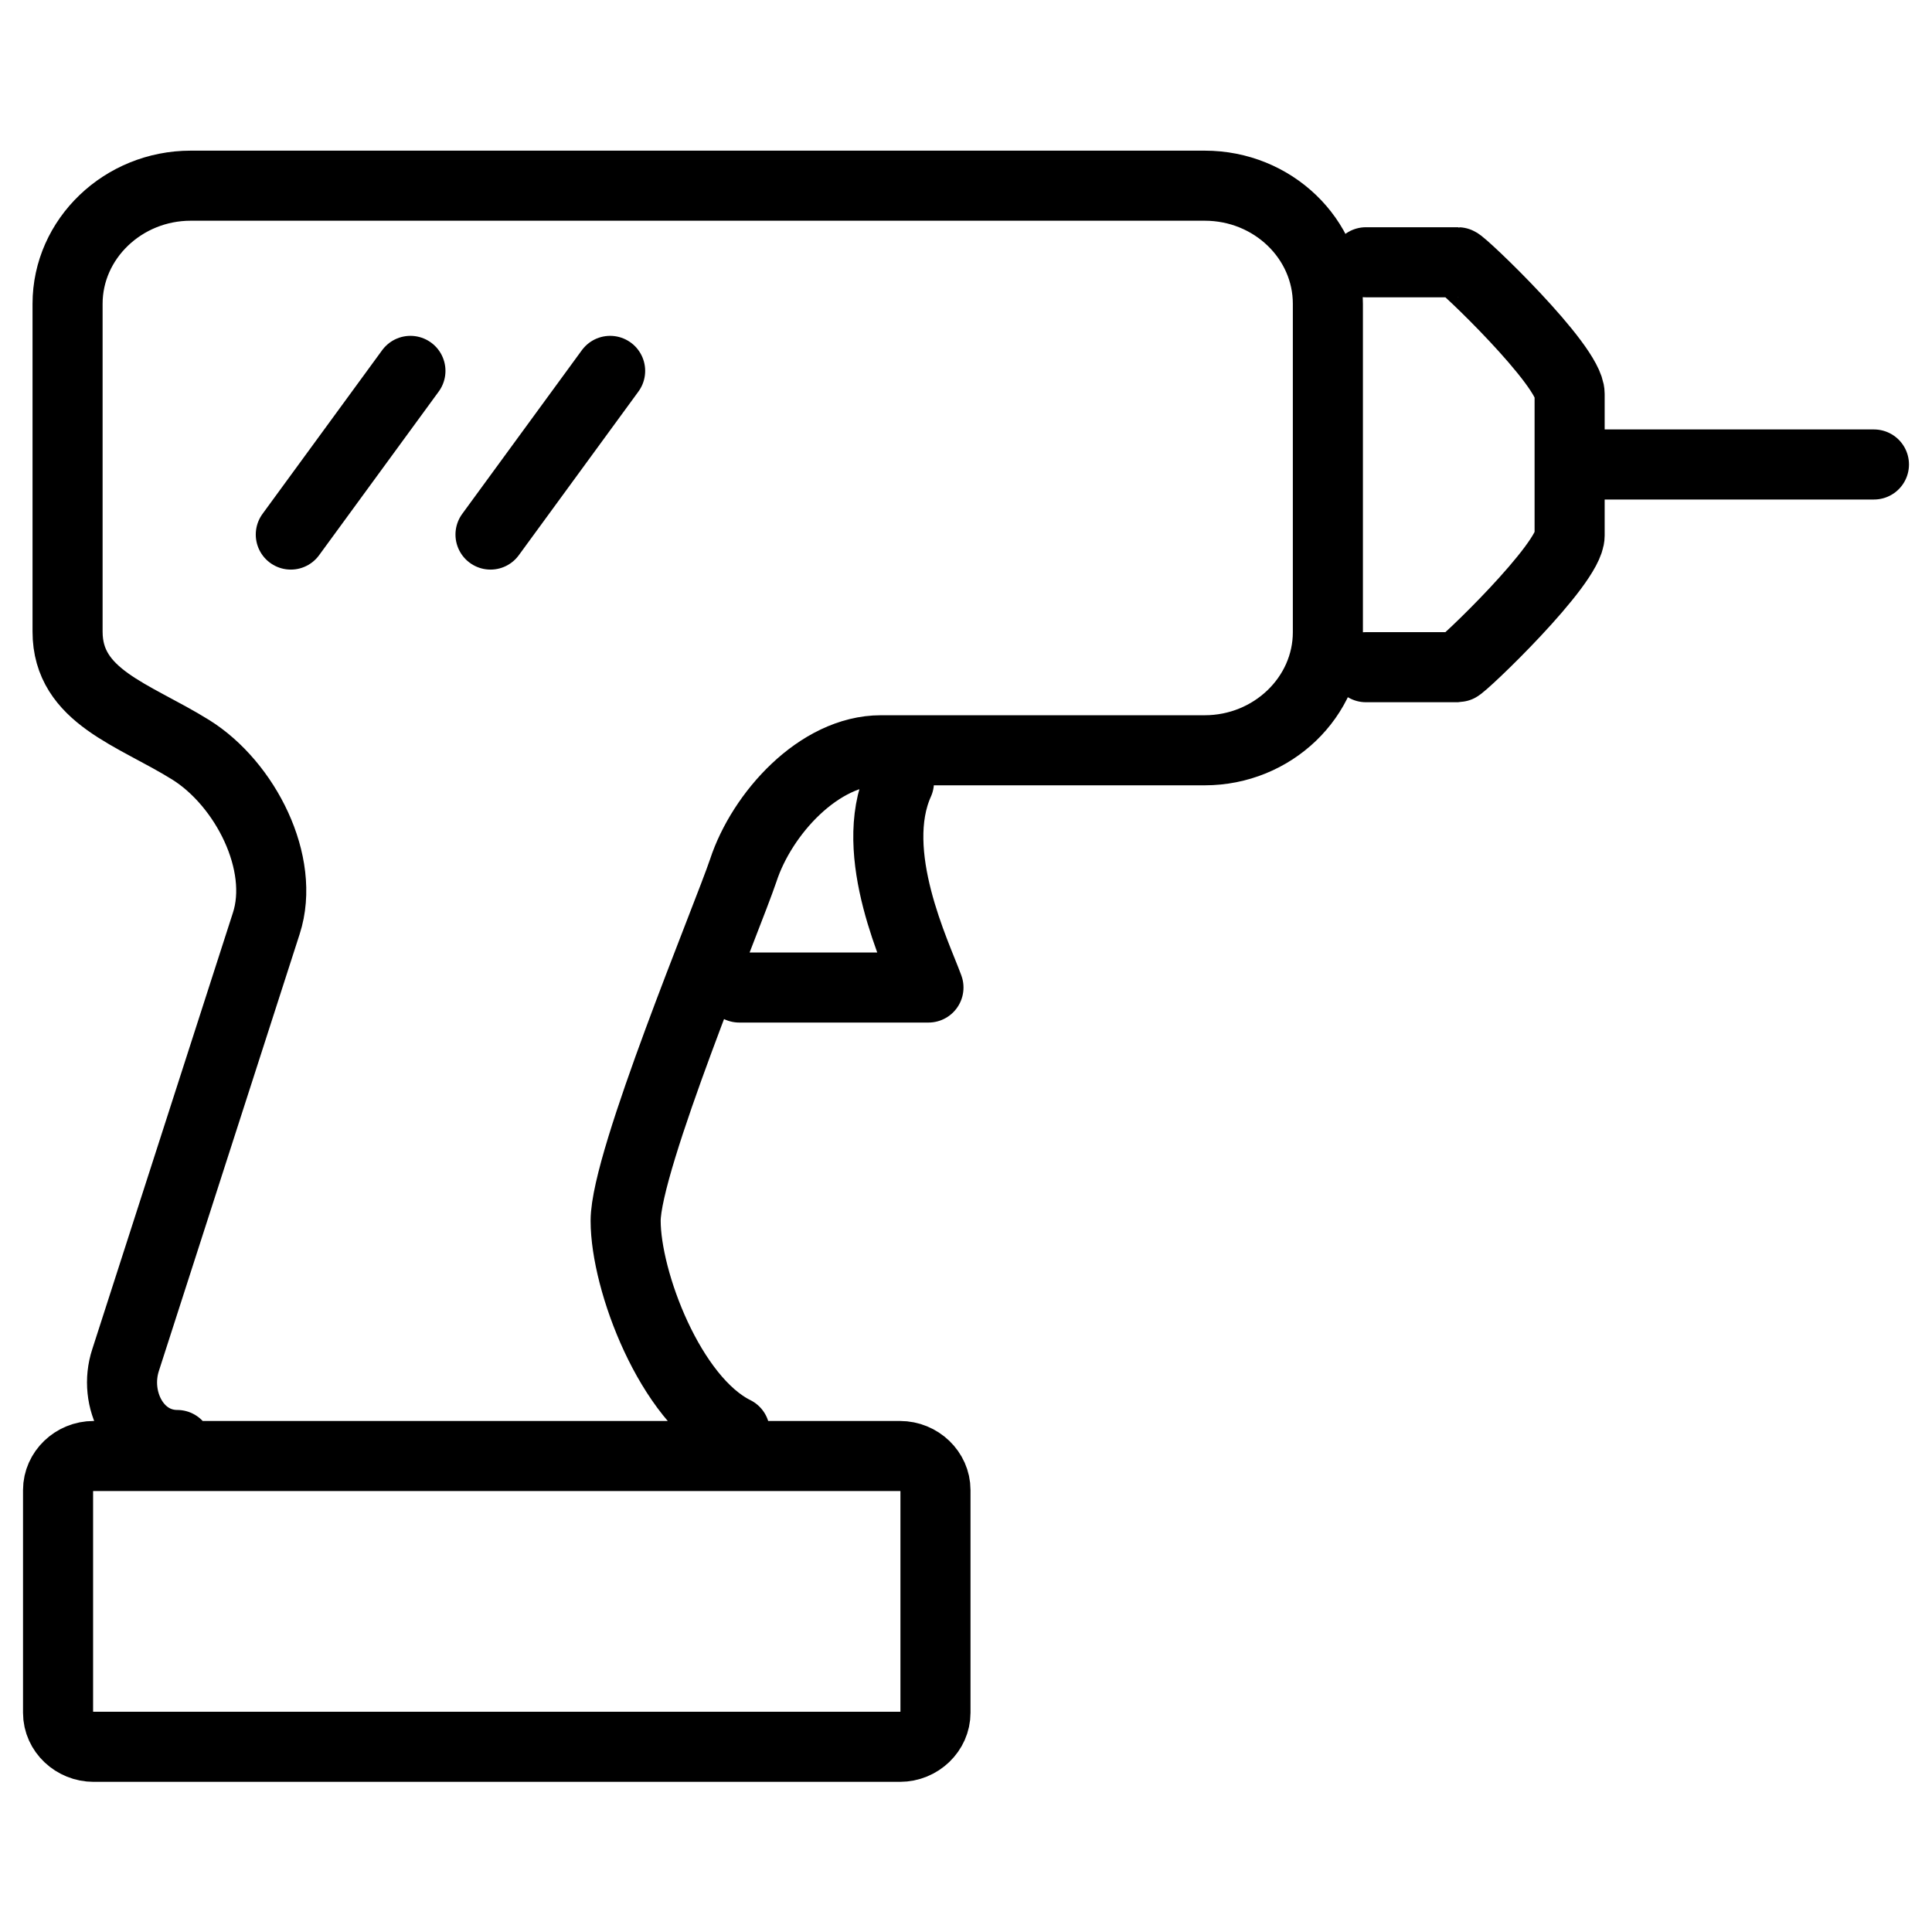 <svg xmlns="http://www.w3.org/2000/svg" id="Layer_1" data-name="Layer 1" viewBox="0 0 386 386"><defs><style>      .cls-1 {        fill: none;        stroke: #000;        stroke-linecap: round;        stroke-linejoin: round;        stroke-width: 14px;      }    </style></defs><path class="cls-1" d="M179.6,156.3c-6.4,14.2,3.5,34.4,5.9,41h-37.8M18.7,290.9h161.1c3.9,0,7.1,3.1,7.1,6.8v44.5c0,3.7-3.2,6.8-7.1,6.8H18.7c-3.8,0-7.1-3-7.1-6.8v-44.5c0-3.7,3.2-6.8,7.1-6.8h0ZM272.9,52.4h18.4c.7,0,22.3,20.6,22.3,26.3v28.3c0,5.7-21.6,26.3-22.3,26.3h-18.4M35.4,288.7c-8.2,0-12.9-9.1-10.3-17l28.1-87.2c3.9-12-4.2-27.9-15.1-34.7-11.4-7.1-24.6-10.6-24.6-23.6V60.7c0-13,11.1-23.6,24.6-23.6h202.6c13.6,0,24.6,10.6,24.6,23.6v65.6c0,13-11.1,23.6-24.6,23.6h-64.7c-12.4,0-23.8,12.7-27.5,24-3.2,9.5-23.5,58-23.5,70s8.9,35.7,21.8,42.1c-1,.2-2,.3-2.9.3M313.6,92.8h60.8M58.1,106.8l23.9-32.7M98,106.8l23.9-32.7"></path></svg>
